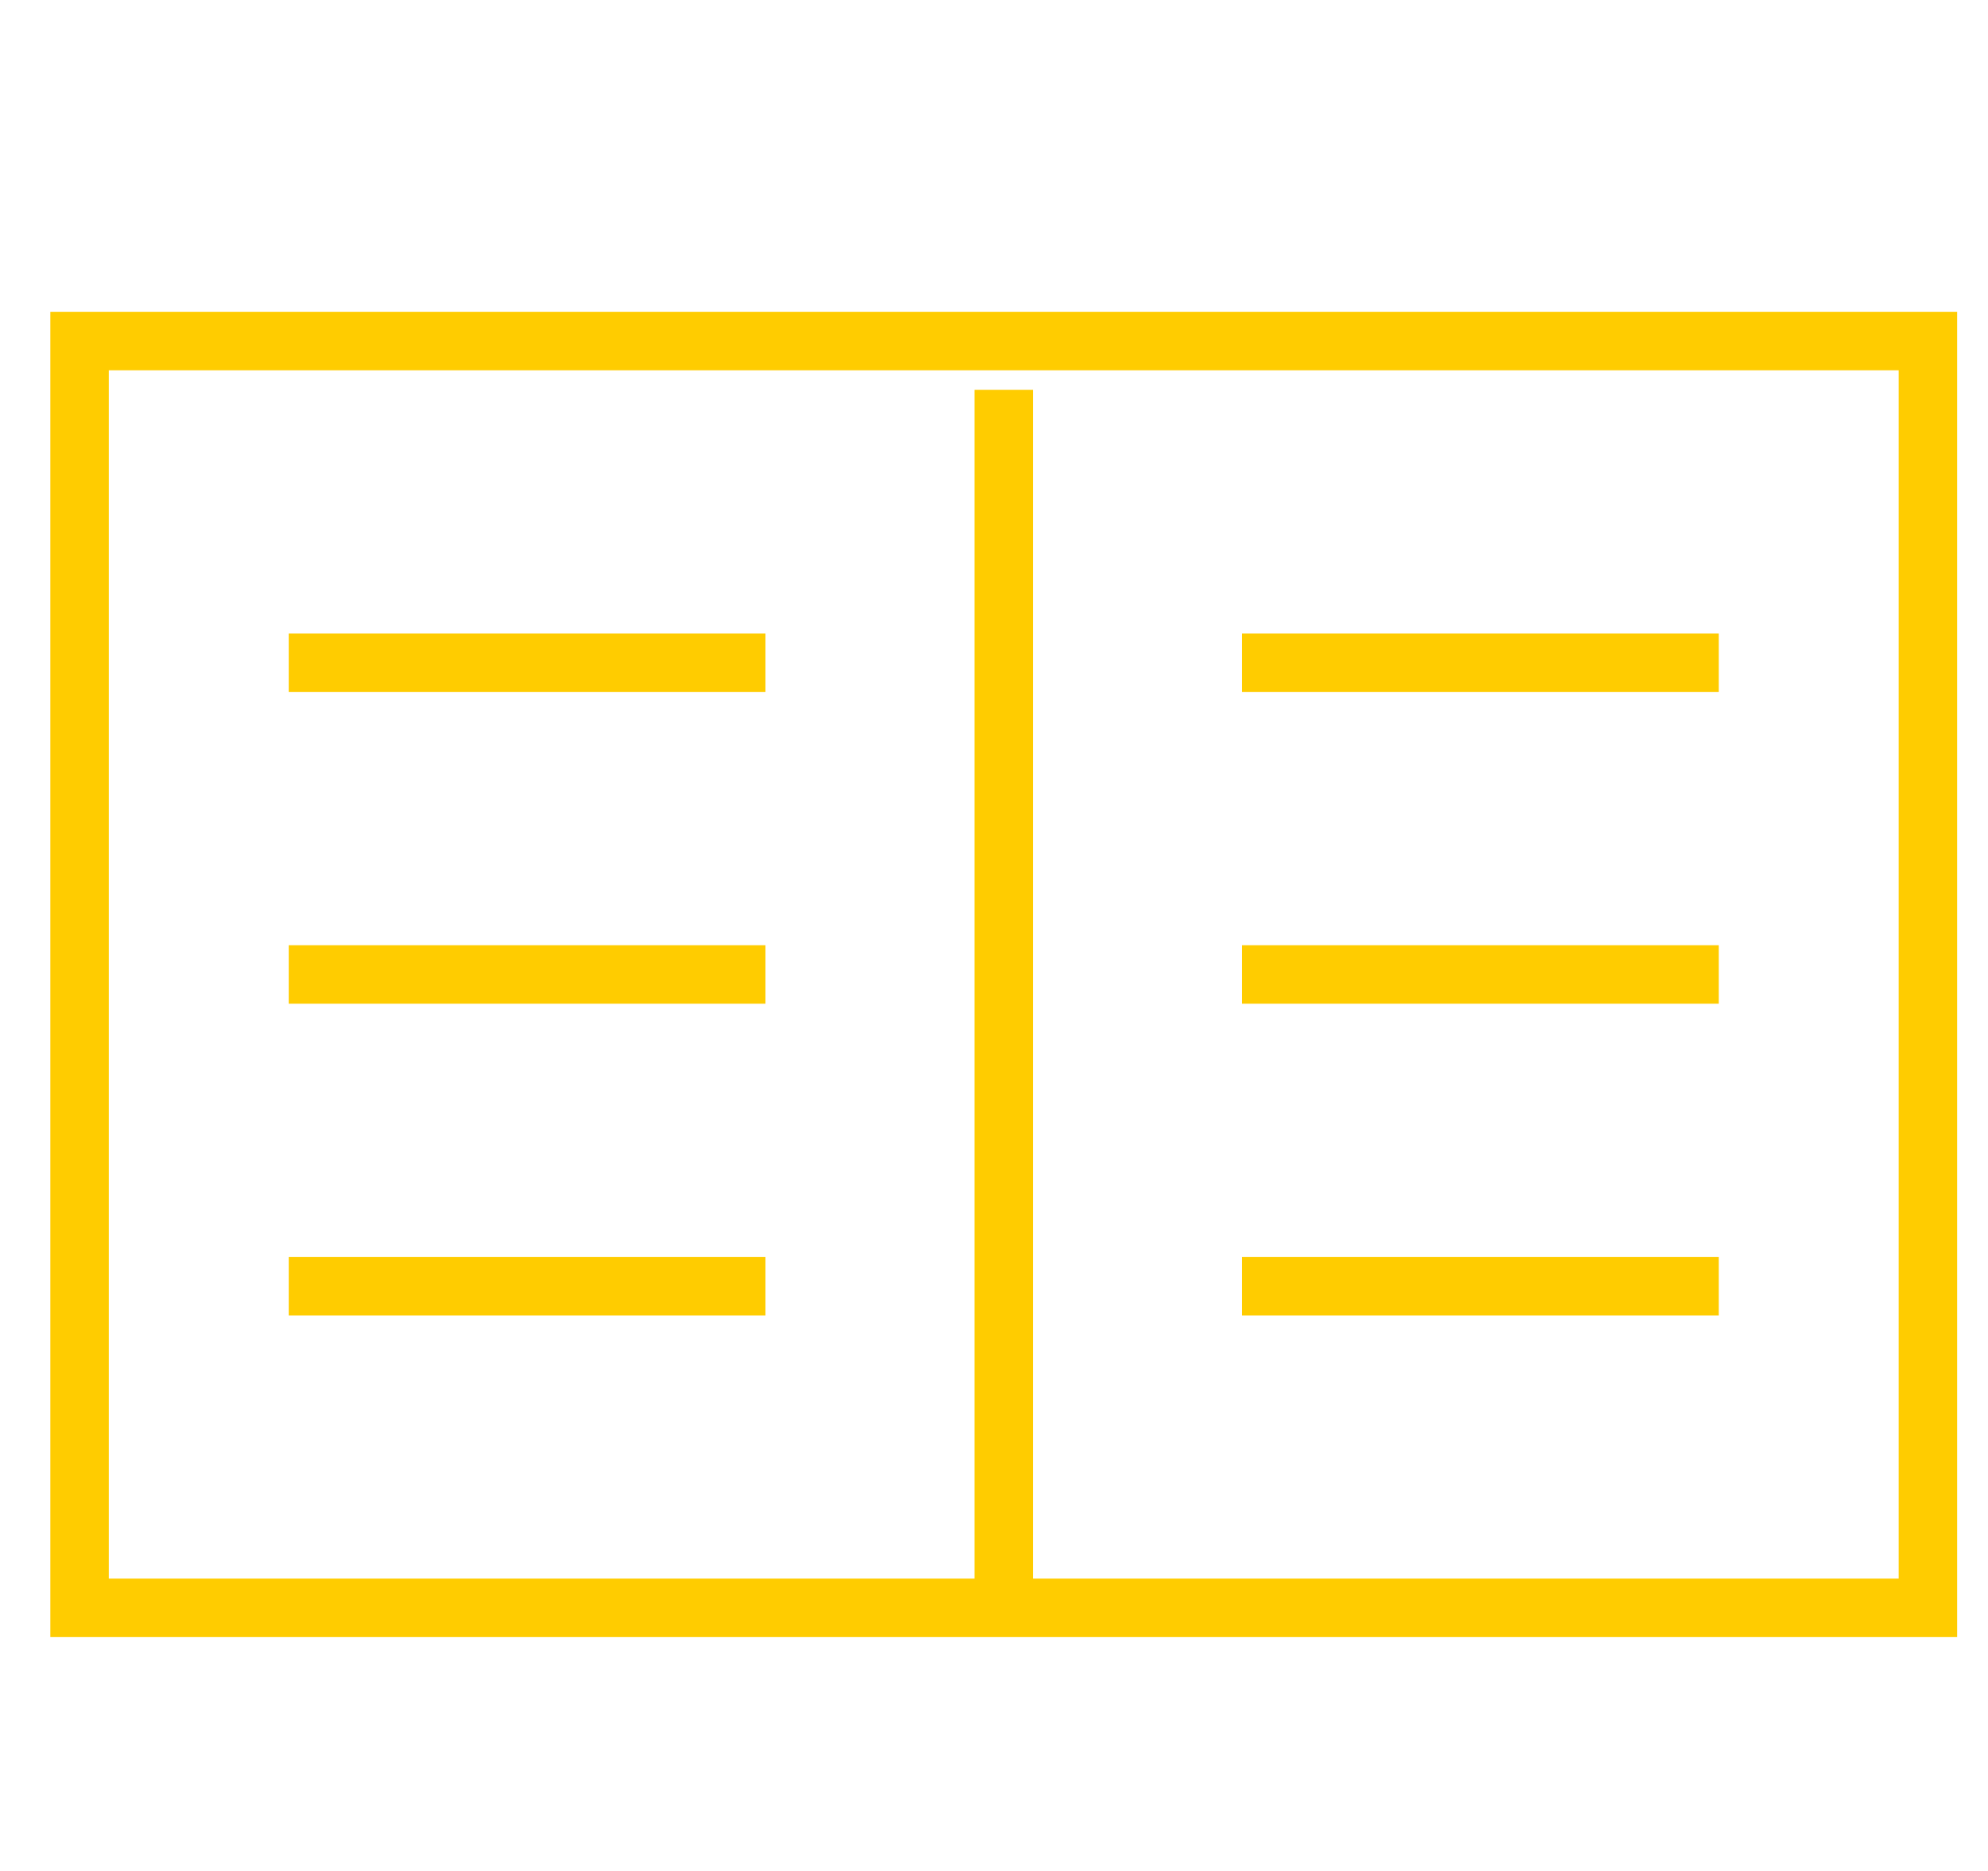 <svg width="34" height="32" viewBox="0 0 34 32" fill="none" xmlns="http://www.w3.org/2000/svg">
<rect x="1.361" y="5.833" width="31.611" height="21.667" stroke="#FFCC00"/>
<path d="M17.167 6.667V27.334" stroke="#FFCC00"/>
<path d="M4.938 11.334H13.09" stroke="#FFCC00"/>
<path d="M4.938 16.667H13.09" stroke="#FFCC00"/>
<path d="M4.938 22H13.09" stroke="#FFCC00"/>
<path d="M21.243 11.334H29.396" stroke="#FFCC00"/>
<path d="M21.243 16.667H29.396" stroke="#FFCC00"/>
<path d="M21.243 22H29.396" stroke="#FFCC00"/>
</svg>
